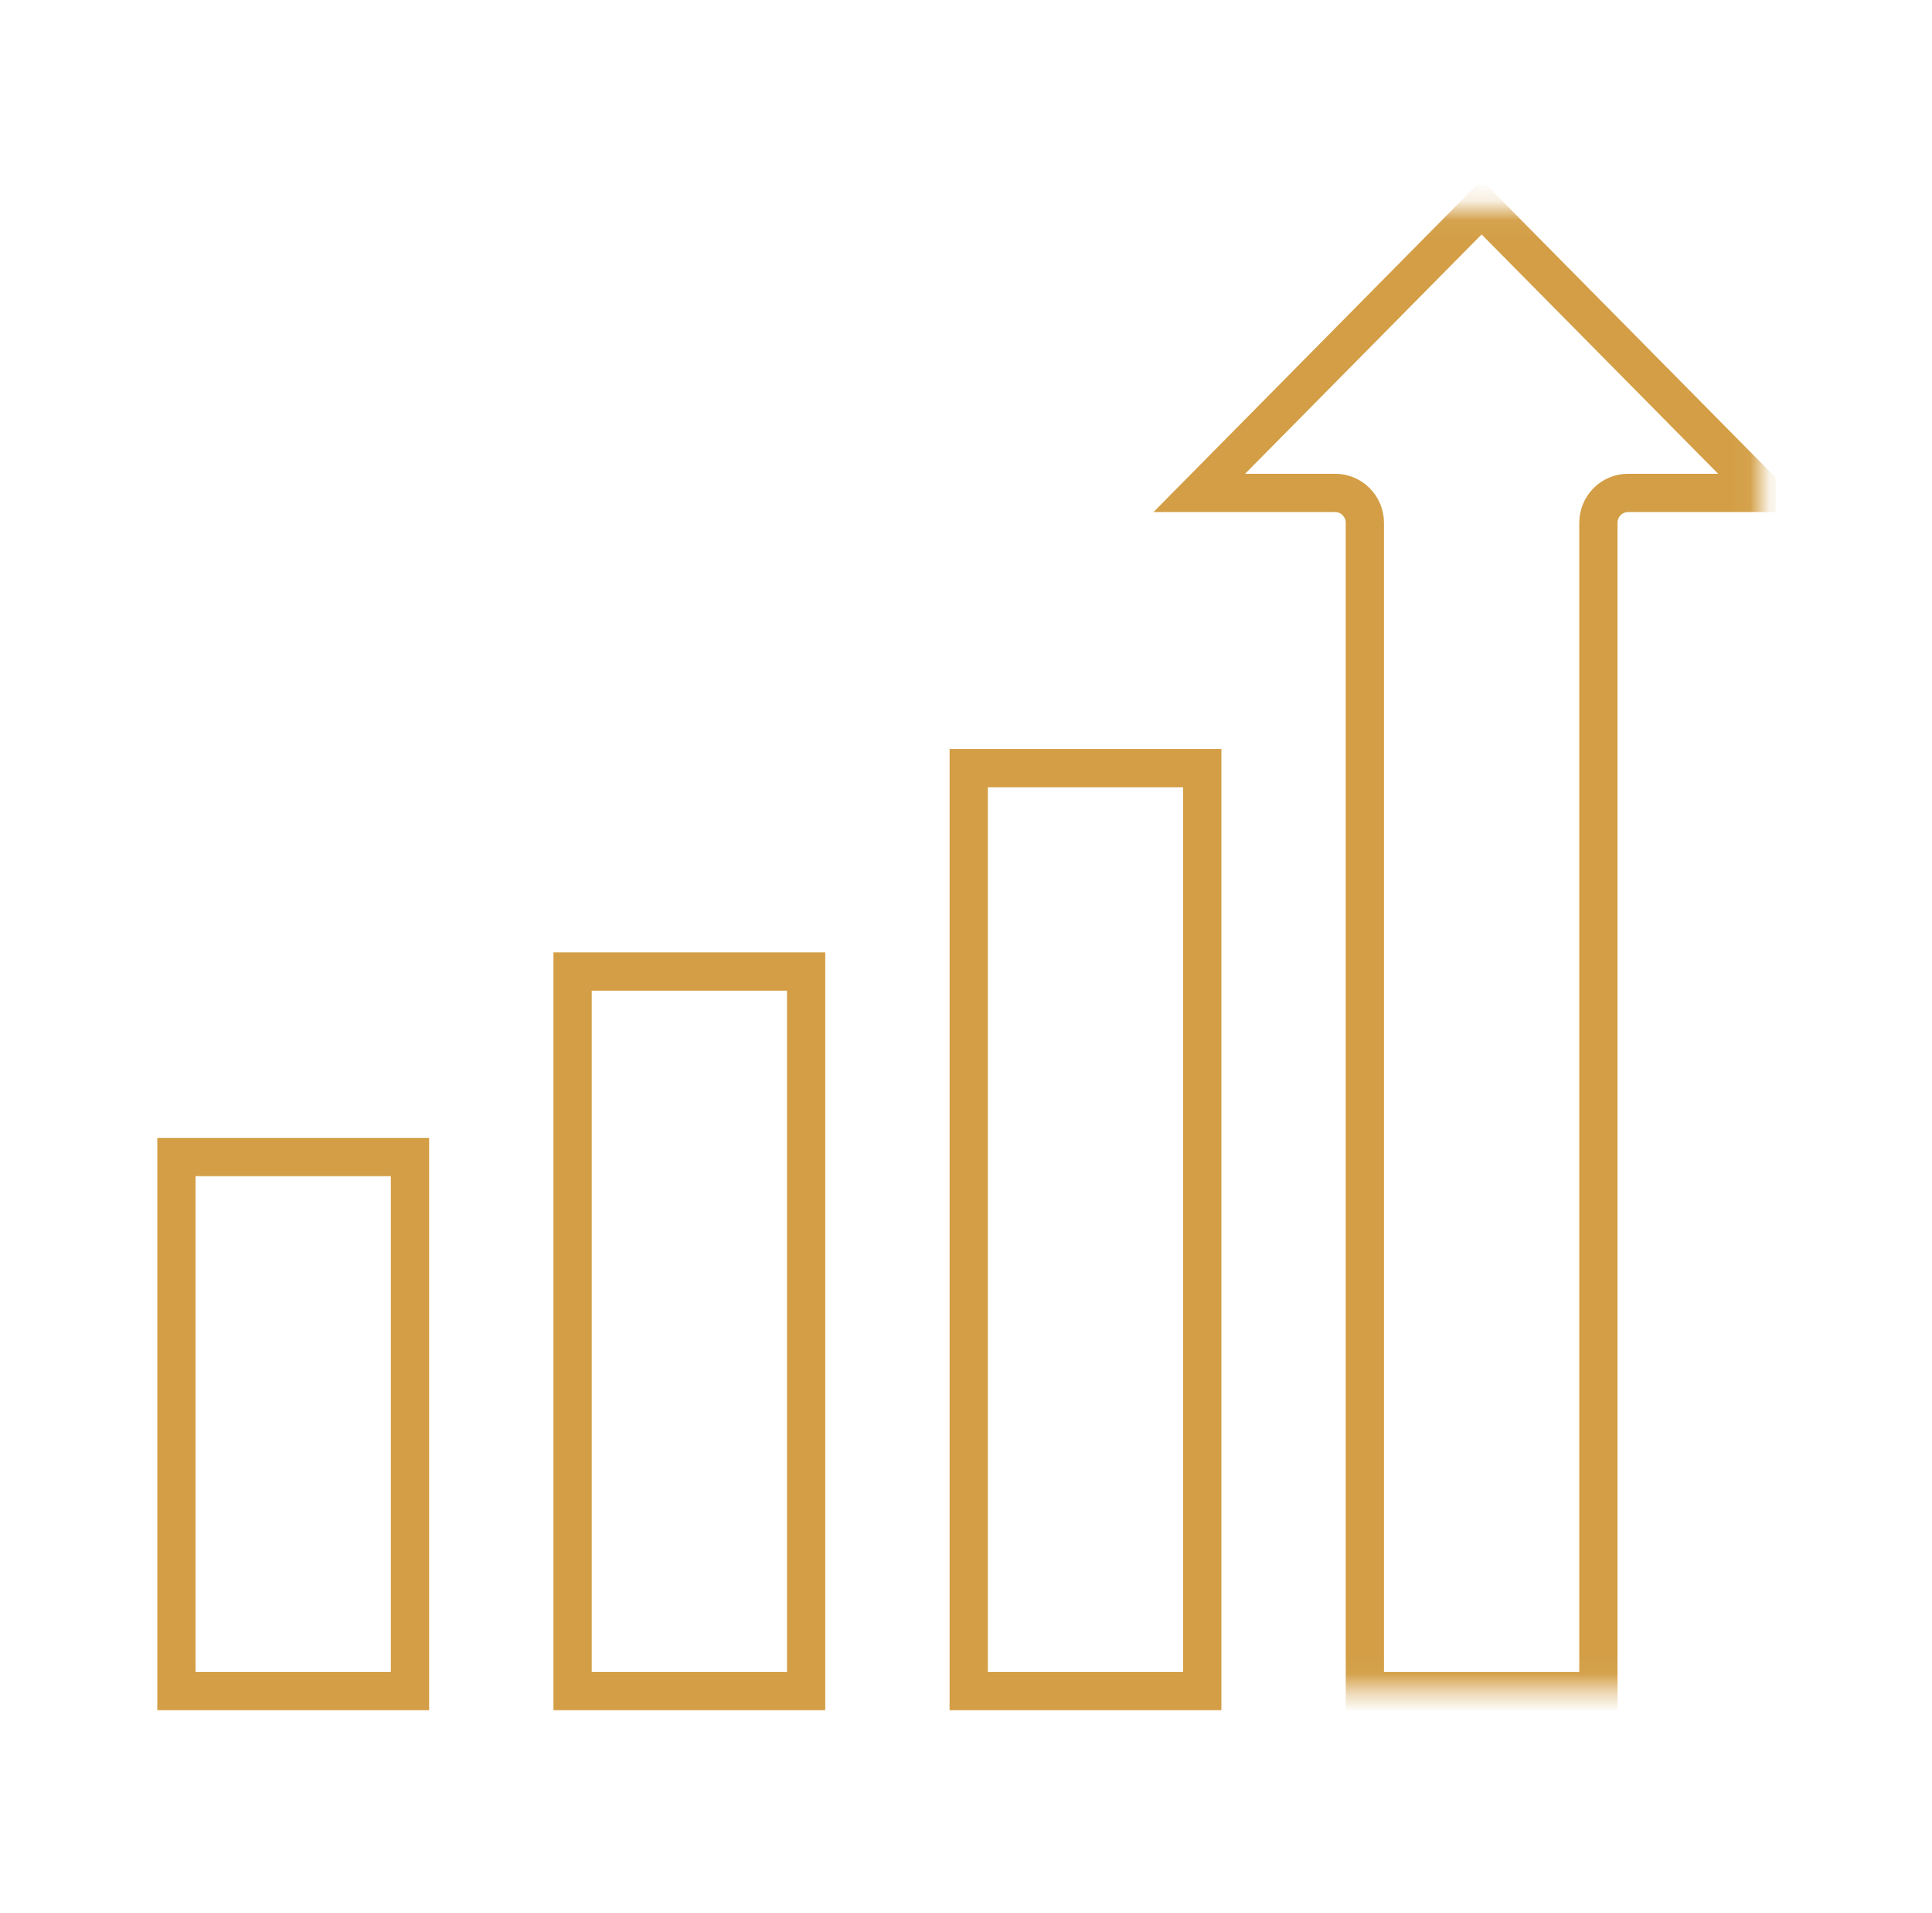 <svg width="101" height="100" viewBox="0 0 101 100" fill="none" xmlns="http://www.w3.org/2000/svg">
<g clip-path="url(#clip0_12227_45434)">
<path d="M21.433 60.476H9.224V88.387H21.433V60.476Z" stroke="#D39E45" stroke-width="2"/>
<path d="M42.142 50.782H29.933V88.387H42.142V50.782Z" stroke="#D39E45" stroke-width="2"/>
<path d="M62.851 40.149H50.642V88.387H62.851V40.149Z" stroke="#D39E45" stroke-width="2"/>
<mask id="mask0_12227_45434" style="mask-type:luminance" maskUnits="userSpaceOnUse" x="9" y="10" width="84" height="79">
<path d="M91.638 11.331V87.888H9.724V11.331H91.638Z" fill="white" stroke="white"/>
</mask>
<g mask="url(#mask0_12227_45434)">
<path d="M71.351 88.387H83.56V27.327C83.56 26.467 84.255 25.764 85.105 25.764H92.215L77.455 10.831L62.696 25.764H69.805C70.655 25.764 71.351 26.467 71.351 27.327V88.387Z" stroke="#D39E45" stroke-width="2"/>
</g>
</g>
<defs>
<clipPath id="clip0_12227_45434">
<rect width="85" height="86" fill="white" transform="translate(7.833 7)"/>
</clipPath>
</defs>
</svg>
